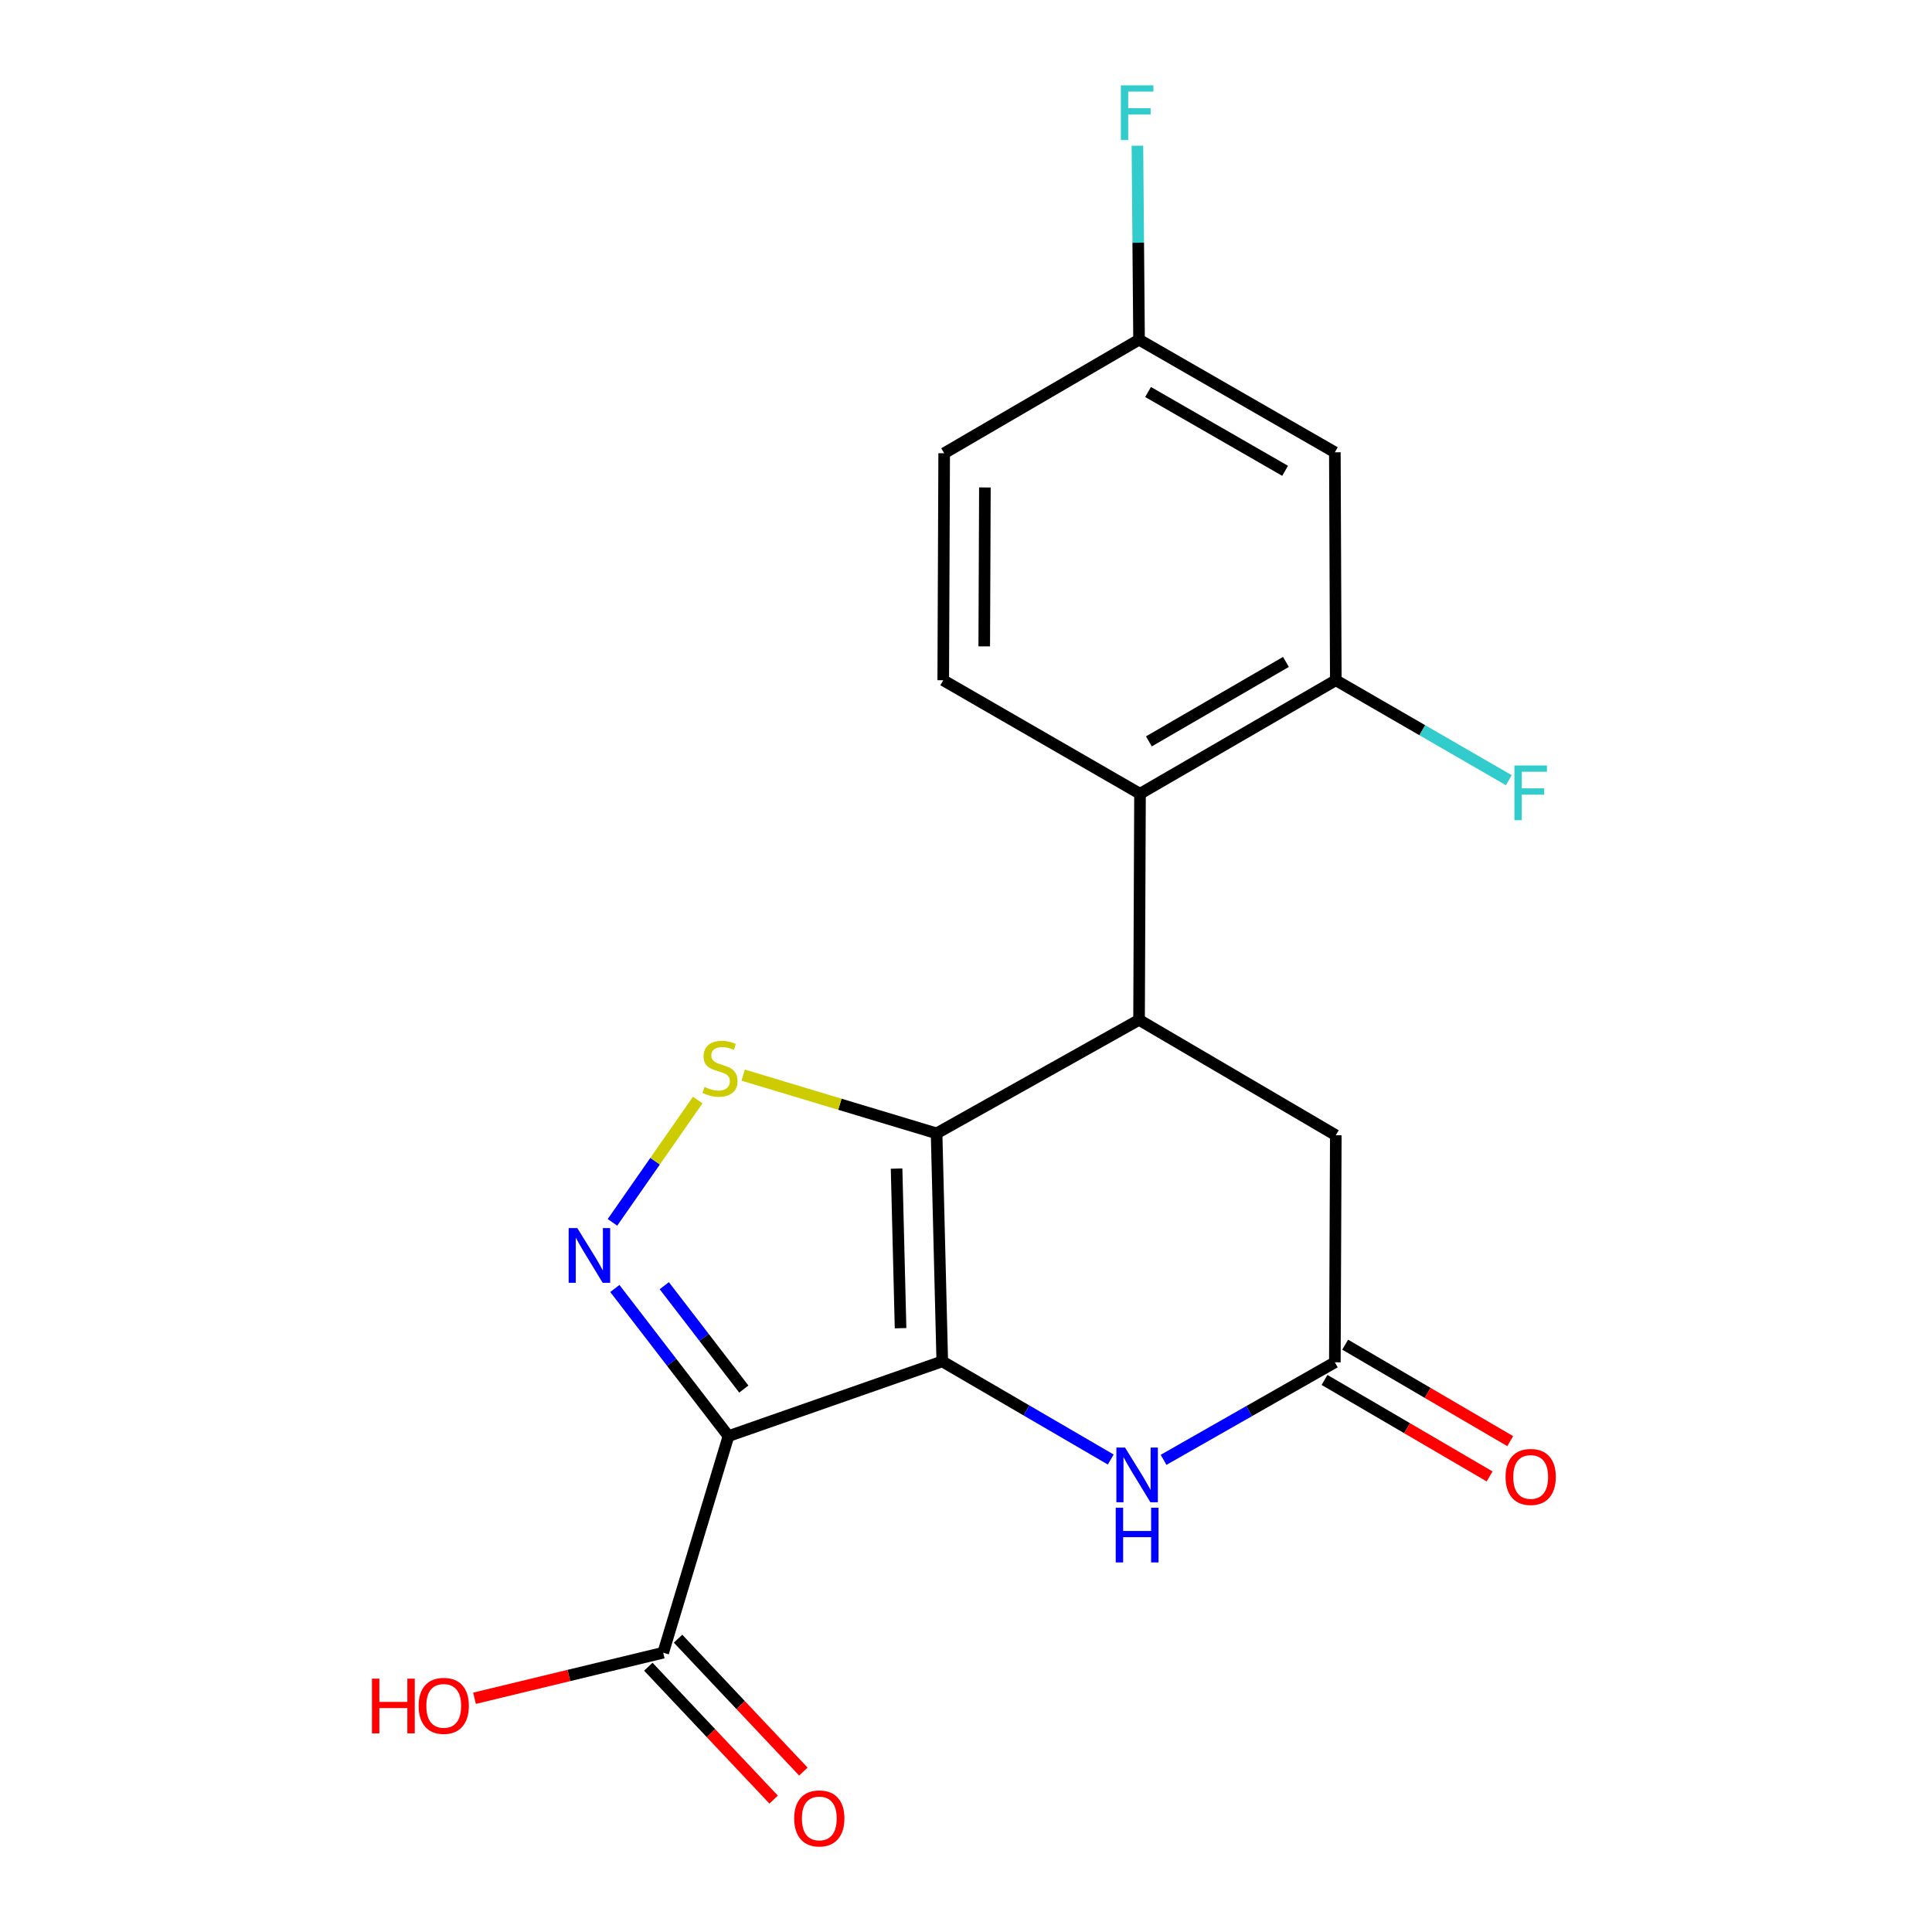 <?xml version='1.0' encoding='iso-8859-1'?>
<svg version='1.1' baseProfile='full'
              xmlns='http://www.w3.org/2000/svg'
                      xmlns:rdkit='http://www.rdkit.org/xml'
                      xmlns:xlink='http://www.w3.org/1999/xlink'
                  xml:space='preserve'
width='1000px' height='1000px' viewBox='0 0 1000 1000'>
<!-- END OF HEADER -->
<rect style='opacity:1.0;fill:#FFFFFF;stroke:none' width='1000' height='1000' x='0' y='0'> </rect>
<path class='bond-0' d='M 487.714,704.646 L 484.776,586.628' style='fill:none;fill-rule:evenodd;stroke:#000000;stroke-width:6px;stroke-linecap:butt;stroke-linejoin:miter;stroke-opacity:1' />
<path class='bond-0' d='M 466.128,687.469 L 464.071,604.857' style='fill:none;fill-rule:evenodd;stroke:#000000;stroke-width:6px;stroke-linecap:butt;stroke-linejoin:miter;stroke-opacity:1' />
<path class='bond-1' d='M 487.714,704.646 L 377.053,743.331' style='fill:none;fill-rule:evenodd;stroke:#000000;stroke-width:6px;stroke-linecap:butt;stroke-linejoin:miter;stroke-opacity:1' />
<path class='bond-5' d='M 487.714,704.646 L 531.315,730.045' style='fill:none;fill-rule:evenodd;stroke:#000000;stroke-width:6px;stroke-linecap:butt;stroke-linejoin:miter;stroke-opacity:1' />
<path class='bond-5' d='M 531.315,730.045 L 574.917,755.445' style='fill:none;fill-rule:evenodd;stroke:#0000FF;stroke-width:6px;stroke-linecap:butt;stroke-linejoin:miter;stroke-opacity:1' />
<path class='bond-3' d='M 484.776,586.628 L 434.721,571.555' style='fill:none;fill-rule:evenodd;stroke:#000000;stroke-width:6px;stroke-linecap:butt;stroke-linejoin:miter;stroke-opacity:1' />
<path class='bond-3' d='M 434.721,571.555 L 384.665,556.482' style='fill:none;fill-rule:evenodd;stroke:#CCCC00;stroke-width:6px;stroke-linecap:butt;stroke-linejoin:miter;stroke-opacity:1' />
<path class='bond-4' d='M 484.776,586.628 L 589.574,527.872' style='fill:none;fill-rule:evenodd;stroke:#000000;stroke-width:6px;stroke-linecap:butt;stroke-linejoin:miter;stroke-opacity:1' />
<path class='bond-2' d='M 377.053,743.331 L 347.648,705.122' style='fill:none;fill-rule:evenodd;stroke:#000000;stroke-width:6px;stroke-linecap:butt;stroke-linejoin:miter;stroke-opacity:1' />
<path class='bond-2' d='M 347.648,705.122 L 318.244,666.913' style='fill:none;fill-rule:evenodd;stroke:#0000FF;stroke-width:6px;stroke-linecap:butt;stroke-linejoin:miter;stroke-opacity:1' />
<path class='bond-2' d='M 384.994,718.968 L 364.411,692.221' style='fill:none;fill-rule:evenodd;stroke:#000000;stroke-width:6px;stroke-linecap:butt;stroke-linejoin:miter;stroke-opacity:1' />
<path class='bond-2' d='M 364.411,692.221 L 343.828,665.475' style='fill:none;fill-rule:evenodd;stroke:#0000FF;stroke-width:6px;stroke-linecap:butt;stroke-linejoin:miter;stroke-opacity:1' />
<path class='bond-8' d='M 377.053,743.331 L 343.268,855.438' style='fill:none;fill-rule:evenodd;stroke:#000000;stroke-width:6px;stroke-linecap:butt;stroke-linejoin:miter;stroke-opacity:1' />
<path class='bond-20' d='M 317.008,632.688 L 339.076,601.034' style='fill:none;fill-rule:evenodd;stroke:#0000FF;stroke-width:6px;stroke-linecap:butt;stroke-linejoin:miter;stroke-opacity:1' />
<path class='bond-20' d='M 339.076,601.034 L 361.145,569.38' style='fill:none;fill-rule:evenodd;stroke:#CCCC00;stroke-width:6px;stroke-linecap:butt;stroke-linejoin:miter;stroke-opacity:1' />
<path class='bond-6' d='M 589.574,527.872 L 590.067,410.853' style='fill:none;fill-rule:evenodd;stroke:#000000;stroke-width:6px;stroke-linecap:butt;stroke-linejoin:miter;stroke-opacity:1' />
<path class='bond-21' d='M 589.574,527.872 L 691.41,587.603' style='fill:none;fill-rule:evenodd;stroke:#000000;stroke-width:6px;stroke-linecap:butt;stroke-linejoin:miter;stroke-opacity:1' />
<path class='bond-7' d='M 602.259,755.61 L 646.588,730.369' style='fill:none;fill-rule:evenodd;stroke:#0000FF;stroke-width:6px;stroke-linecap:butt;stroke-linejoin:miter;stroke-opacity:1' />
<path class='bond-7' d='M 646.588,730.369 L 690.917,705.127' style='fill:none;fill-rule:evenodd;stroke:#000000;stroke-width:6px;stroke-linecap:butt;stroke-linejoin:miter;stroke-opacity:1' />
<path class='bond-9' d='M 590.067,410.853 L 691.41,352.096' style='fill:none;fill-rule:evenodd;stroke:#000000;stroke-width:6px;stroke-linecap:butt;stroke-linejoin:miter;stroke-opacity:1' />
<path class='bond-9' d='M 594.659,383.74 L 665.599,342.611' style='fill:none;fill-rule:evenodd;stroke:#000000;stroke-width:6px;stroke-linecap:butt;stroke-linejoin:miter;stroke-opacity:1' />
<path class='bond-12' d='M 590.067,410.853 L 488.219,352.096' style='fill:none;fill-rule:evenodd;stroke:#000000;stroke-width:6px;stroke-linecap:butt;stroke-linejoin:miter;stroke-opacity:1' />
<path class='bond-10' d='M 690.917,705.127 L 691.41,587.603' style='fill:none;fill-rule:evenodd;stroke:#000000;stroke-width:6px;stroke-linecap:butt;stroke-linejoin:miter;stroke-opacity:1' />
<path class='bond-13' d='M 685.58,714.258 L 728.295,739.226' style='fill:none;fill-rule:evenodd;stroke:#000000;stroke-width:6px;stroke-linecap:butt;stroke-linejoin:miter;stroke-opacity:1' />
<path class='bond-13' d='M 728.295,739.226 L 771.011,764.193' style='fill:none;fill-rule:evenodd;stroke:#FF0000;stroke-width:6px;stroke-linecap:butt;stroke-linejoin:miter;stroke-opacity:1' />
<path class='bond-13' d='M 696.254,695.997 L 738.969,720.964' style='fill:none;fill-rule:evenodd;stroke:#000000;stroke-width:6px;stroke-linecap:butt;stroke-linejoin:miter;stroke-opacity:1' />
<path class='bond-13' d='M 738.969,720.964 L 781.685,745.932' style='fill:none;fill-rule:evenodd;stroke:#FF0000;stroke-width:6px;stroke-linecap:butt;stroke-linejoin:miter;stroke-opacity:1' />
<path class='bond-14' d='M 335.573,862.693 L 368.002,897.084' style='fill:none;fill-rule:evenodd;stroke:#000000;stroke-width:6px;stroke-linecap:butt;stroke-linejoin:miter;stroke-opacity:1' />
<path class='bond-14' d='M 368.002,897.084 L 400.43,931.474' style='fill:none;fill-rule:evenodd;stroke:#FF0000;stroke-width:6px;stroke-linecap:butt;stroke-linejoin:miter;stroke-opacity:1' />
<path class='bond-14' d='M 350.962,848.182 L 383.391,882.572' style='fill:none;fill-rule:evenodd;stroke:#000000;stroke-width:6px;stroke-linecap:butt;stroke-linejoin:miter;stroke-opacity:1' />
<path class='bond-14' d='M 383.391,882.572 L 415.82,916.963' style='fill:none;fill-rule:evenodd;stroke:#FF0000;stroke-width:6px;stroke-linecap:butt;stroke-linejoin:miter;stroke-opacity:1' />
<path class='bond-17' d='M 343.268,855.438 L 294.435,867.229' style='fill:none;fill-rule:evenodd;stroke:#000000;stroke-width:6px;stroke-linecap:butt;stroke-linejoin:miter;stroke-opacity:1' />
<path class='bond-17' d='M 294.435,867.229 L 245.602,879.02' style='fill:none;fill-rule:evenodd;stroke:#FF0000;stroke-width:6px;stroke-linecap:butt;stroke-linejoin:miter;stroke-opacity:1' />
<path class='bond-11' d='M 691.41,352.096 L 690.917,234.102' style='fill:none;fill-rule:evenodd;stroke:#000000;stroke-width:6px;stroke-linecap:butt;stroke-linejoin:miter;stroke-opacity:1' />
<path class='bond-16' d='M 691.41,352.096 L 736.18,377.96' style='fill:none;fill-rule:evenodd;stroke:#000000;stroke-width:6px;stroke-linecap:butt;stroke-linejoin:miter;stroke-opacity:1' />
<path class='bond-16' d='M 736.18,377.96 L 780.951,403.824' style='fill:none;fill-rule:evenodd;stroke:#33CCCC;stroke-width:6px;stroke-linecap:butt;stroke-linejoin:miter;stroke-opacity:1' />
<path class='bond-15' d='M 690.917,234.102 L 589.574,175.816' style='fill:none;fill-rule:evenodd;stroke:#000000;stroke-width:6px;stroke-linecap:butt;stroke-linejoin:miter;stroke-opacity:1' />
<path class='bond-15' d='M 665.17,243.695 L 594.23,202.895' style='fill:none;fill-rule:evenodd;stroke:#000000;stroke-width:6px;stroke-linecap:butt;stroke-linejoin:miter;stroke-opacity:1' />
<path class='bond-18' d='M 488.219,352.096 L 488.701,234.596' style='fill:none;fill-rule:evenodd;stroke:#000000;stroke-width:6px;stroke-linecap:butt;stroke-linejoin:miter;stroke-opacity:1' />
<path class='bond-18' d='M 509.444,334.558 L 509.781,252.308' style='fill:none;fill-rule:evenodd;stroke:#000000;stroke-width:6px;stroke-linecap:butt;stroke-linejoin:miter;stroke-opacity:1' />
<path class='bond-19' d='M 589.574,175.816 L 589.147,125.62' style='fill:none;fill-rule:evenodd;stroke:#000000;stroke-width:6px;stroke-linecap:butt;stroke-linejoin:miter;stroke-opacity:1' />
<path class='bond-19' d='M 589.147,125.62 L 588.72,75.424' style='fill:none;fill-rule:evenodd;stroke:#33CCCC;stroke-width:6px;stroke-linecap:butt;stroke-linejoin:miter;stroke-opacity:1' />
<path class='bond-22' d='M 589.574,175.816 L 488.701,234.596' style='fill:none;fill-rule:evenodd;stroke:#000000;stroke-width:6px;stroke-linecap:butt;stroke-linejoin:miter;stroke-opacity:1' />
<path  class='atom-3' d='M 298.816 635.642
L 308.096 650.642
Q 309.016 652.122, 310.496 654.802
Q 311.976 657.482, 312.056 657.642
L 312.056 635.642
L 315.816 635.642
L 315.816 663.962
L 311.936 663.962
L 301.976 647.562
Q 300.816 645.642, 299.576 643.442
Q 298.376 641.242, 298.016 640.562
L 298.016 663.962
L 294.336 663.962
L 294.336 635.642
L 298.816 635.642
' fill='#0000FF'/>
<path  class='atom-4' d='M 364.658 562.586
Q 364.978 562.706, 366.298 563.266
Q 367.618 563.826, 369.058 564.186
Q 370.538 564.506, 371.978 564.506
Q 374.658 564.506, 376.218 563.226
Q 377.778 561.906, 377.778 559.626
Q 377.778 558.066, 376.978 557.106
Q 376.218 556.146, 375.018 555.626
Q 373.818 555.106, 371.818 554.506
Q 369.298 553.746, 367.778 553.026
Q 366.298 552.306, 365.218 550.786
Q 364.178 549.266, 364.178 546.706
Q 364.178 543.146, 366.578 540.946
Q 369.018 538.746, 373.818 538.746
Q 377.098 538.746, 380.818 540.306
L 379.898 543.386
Q 376.498 541.986, 373.938 541.986
Q 371.178 541.986, 369.658 543.146
Q 368.138 544.266, 368.178 546.226
Q 368.178 547.746, 368.938 548.666
Q 369.738 549.586, 370.858 550.106
Q 372.018 550.626, 373.938 551.226
Q 376.498 552.026, 378.018 552.826
Q 379.538 553.626, 380.618 555.266
Q 381.738 556.866, 381.738 559.626
Q 381.738 563.546, 379.098 565.666
Q 376.498 567.746, 372.138 567.746
Q 369.618 567.746, 367.698 567.186
Q 365.818 566.666, 363.578 565.746
L 364.658 562.586
' fill='#CCCC00'/>
<path  class='atom-6' d='M 582.315 749.242
L 591.595 764.242
Q 592.515 765.722, 593.995 768.402
Q 595.475 771.082, 595.555 771.242
L 595.555 749.242
L 599.315 749.242
L 599.315 777.562
L 595.435 777.562
L 585.475 761.162
Q 584.315 759.242, 583.075 757.042
Q 581.875 754.842, 581.515 754.162
L 581.515 777.562
L 577.835 777.562
L 577.835 749.242
L 582.315 749.242
' fill='#0000FF'/>
<path  class='atom-6' d='M 577.495 780.394
L 581.335 780.394
L 581.335 792.434
L 595.815 792.434
L 595.815 780.394
L 599.655 780.394
L 599.655 808.714
L 595.815 808.714
L 595.815 795.634
L 581.335 795.634
L 581.335 808.714
L 577.495 808.714
L 577.495 780.394
' fill='#0000FF'/>
<path  class='atom-14' d='M 779.283 764.457
Q 779.283 757.657, 782.643 753.857
Q 786.003 750.057, 792.283 750.057
Q 798.563 750.057, 801.923 753.857
Q 805.283 757.657, 805.283 764.457
Q 805.283 771.337, 801.883 775.257
Q 798.483 779.137, 792.283 779.137
Q 786.043 779.137, 782.643 775.257
Q 779.283 771.377, 779.283 764.457
M 792.283 775.937
Q 796.603 775.937, 798.923 773.057
Q 801.283 770.137, 801.283 764.457
Q 801.283 758.897, 798.923 756.097
Q 796.603 753.257, 792.283 753.257
Q 787.963 753.257, 785.603 756.057
Q 783.283 758.857, 783.283 764.457
Q 783.283 770.177, 785.603 773.057
Q 787.963 775.937, 792.283 775.937
' fill='#FF0000'/>
<path  class='atom-15' d='M 411.069 941.208
Q 411.069 934.408, 414.429 930.608
Q 417.789 926.808, 424.069 926.808
Q 430.349 926.808, 433.709 930.608
Q 437.069 934.408, 437.069 941.208
Q 437.069 948.088, 433.669 952.008
Q 430.269 955.888, 424.069 955.888
Q 417.829 955.888, 414.429 952.008
Q 411.069 948.128, 411.069 941.208
M 424.069 952.688
Q 428.389 952.688, 430.709 949.808
Q 433.069 946.888, 433.069 941.208
Q 433.069 935.648, 430.709 932.848
Q 428.389 930.008, 424.069 930.008
Q 419.749 930.008, 417.389 932.808
Q 415.069 935.608, 415.069 941.208
Q 415.069 946.928, 417.389 949.808
Q 419.749 952.688, 424.069 952.688
' fill='#FF0000'/>
<path  class='atom-17' d='M 783.863 396.211
L 800.703 396.211
L 800.703 399.451
L 787.663 399.451
L 787.663 408.051
L 799.263 408.051
L 799.263 411.331
L 787.663 411.331
L 787.663 424.531
L 783.863 424.531
L 783.863 396.211
' fill='#33CCCC'/>
<path  class='atom-18' d='M 192.52 868.865
L 196.36 868.865
L 196.36 880.905
L 210.84 880.905
L 210.84 868.865
L 214.68 868.865
L 214.68 897.185
L 210.84 897.185
L 210.84 884.105
L 196.36 884.105
L 196.36 897.185
L 192.52 897.185
L 192.52 868.865
' fill='#FF0000'/>
<path  class='atom-18' d='M 216.68 882.945
Q 216.68 876.145, 220.04 872.345
Q 223.4 868.545, 229.68 868.545
Q 235.96 868.545, 239.32 872.345
Q 242.68 876.145, 242.68 882.945
Q 242.68 889.825, 239.28 893.745
Q 235.88 897.625, 229.68 897.625
Q 223.44 897.625, 220.04 893.745
Q 216.68 889.865, 216.68 882.945
M 229.68 894.425
Q 234 894.425, 236.32 891.545
Q 238.68 888.625, 238.68 882.945
Q 238.68 877.385, 236.32 874.585
Q 234 871.745, 229.68 871.745
Q 225.36 871.745, 223 874.545
Q 220.68 877.345, 220.68 882.945
Q 220.68 888.665, 223 891.545
Q 225.36 894.425, 229.68 894.425
' fill='#FF0000'/>
<path  class='atom-20' d='M 580.155 44.167
L 596.995 44.167
L 596.995 47.407
L 583.955 47.407
L 583.955 56.007
L 595.555 56.007
L 595.555 59.287
L 583.955 59.287
L 583.955 72.487
L 580.155 72.487
L 580.155 44.167
' fill='#33CCCC'/>
</svg>
